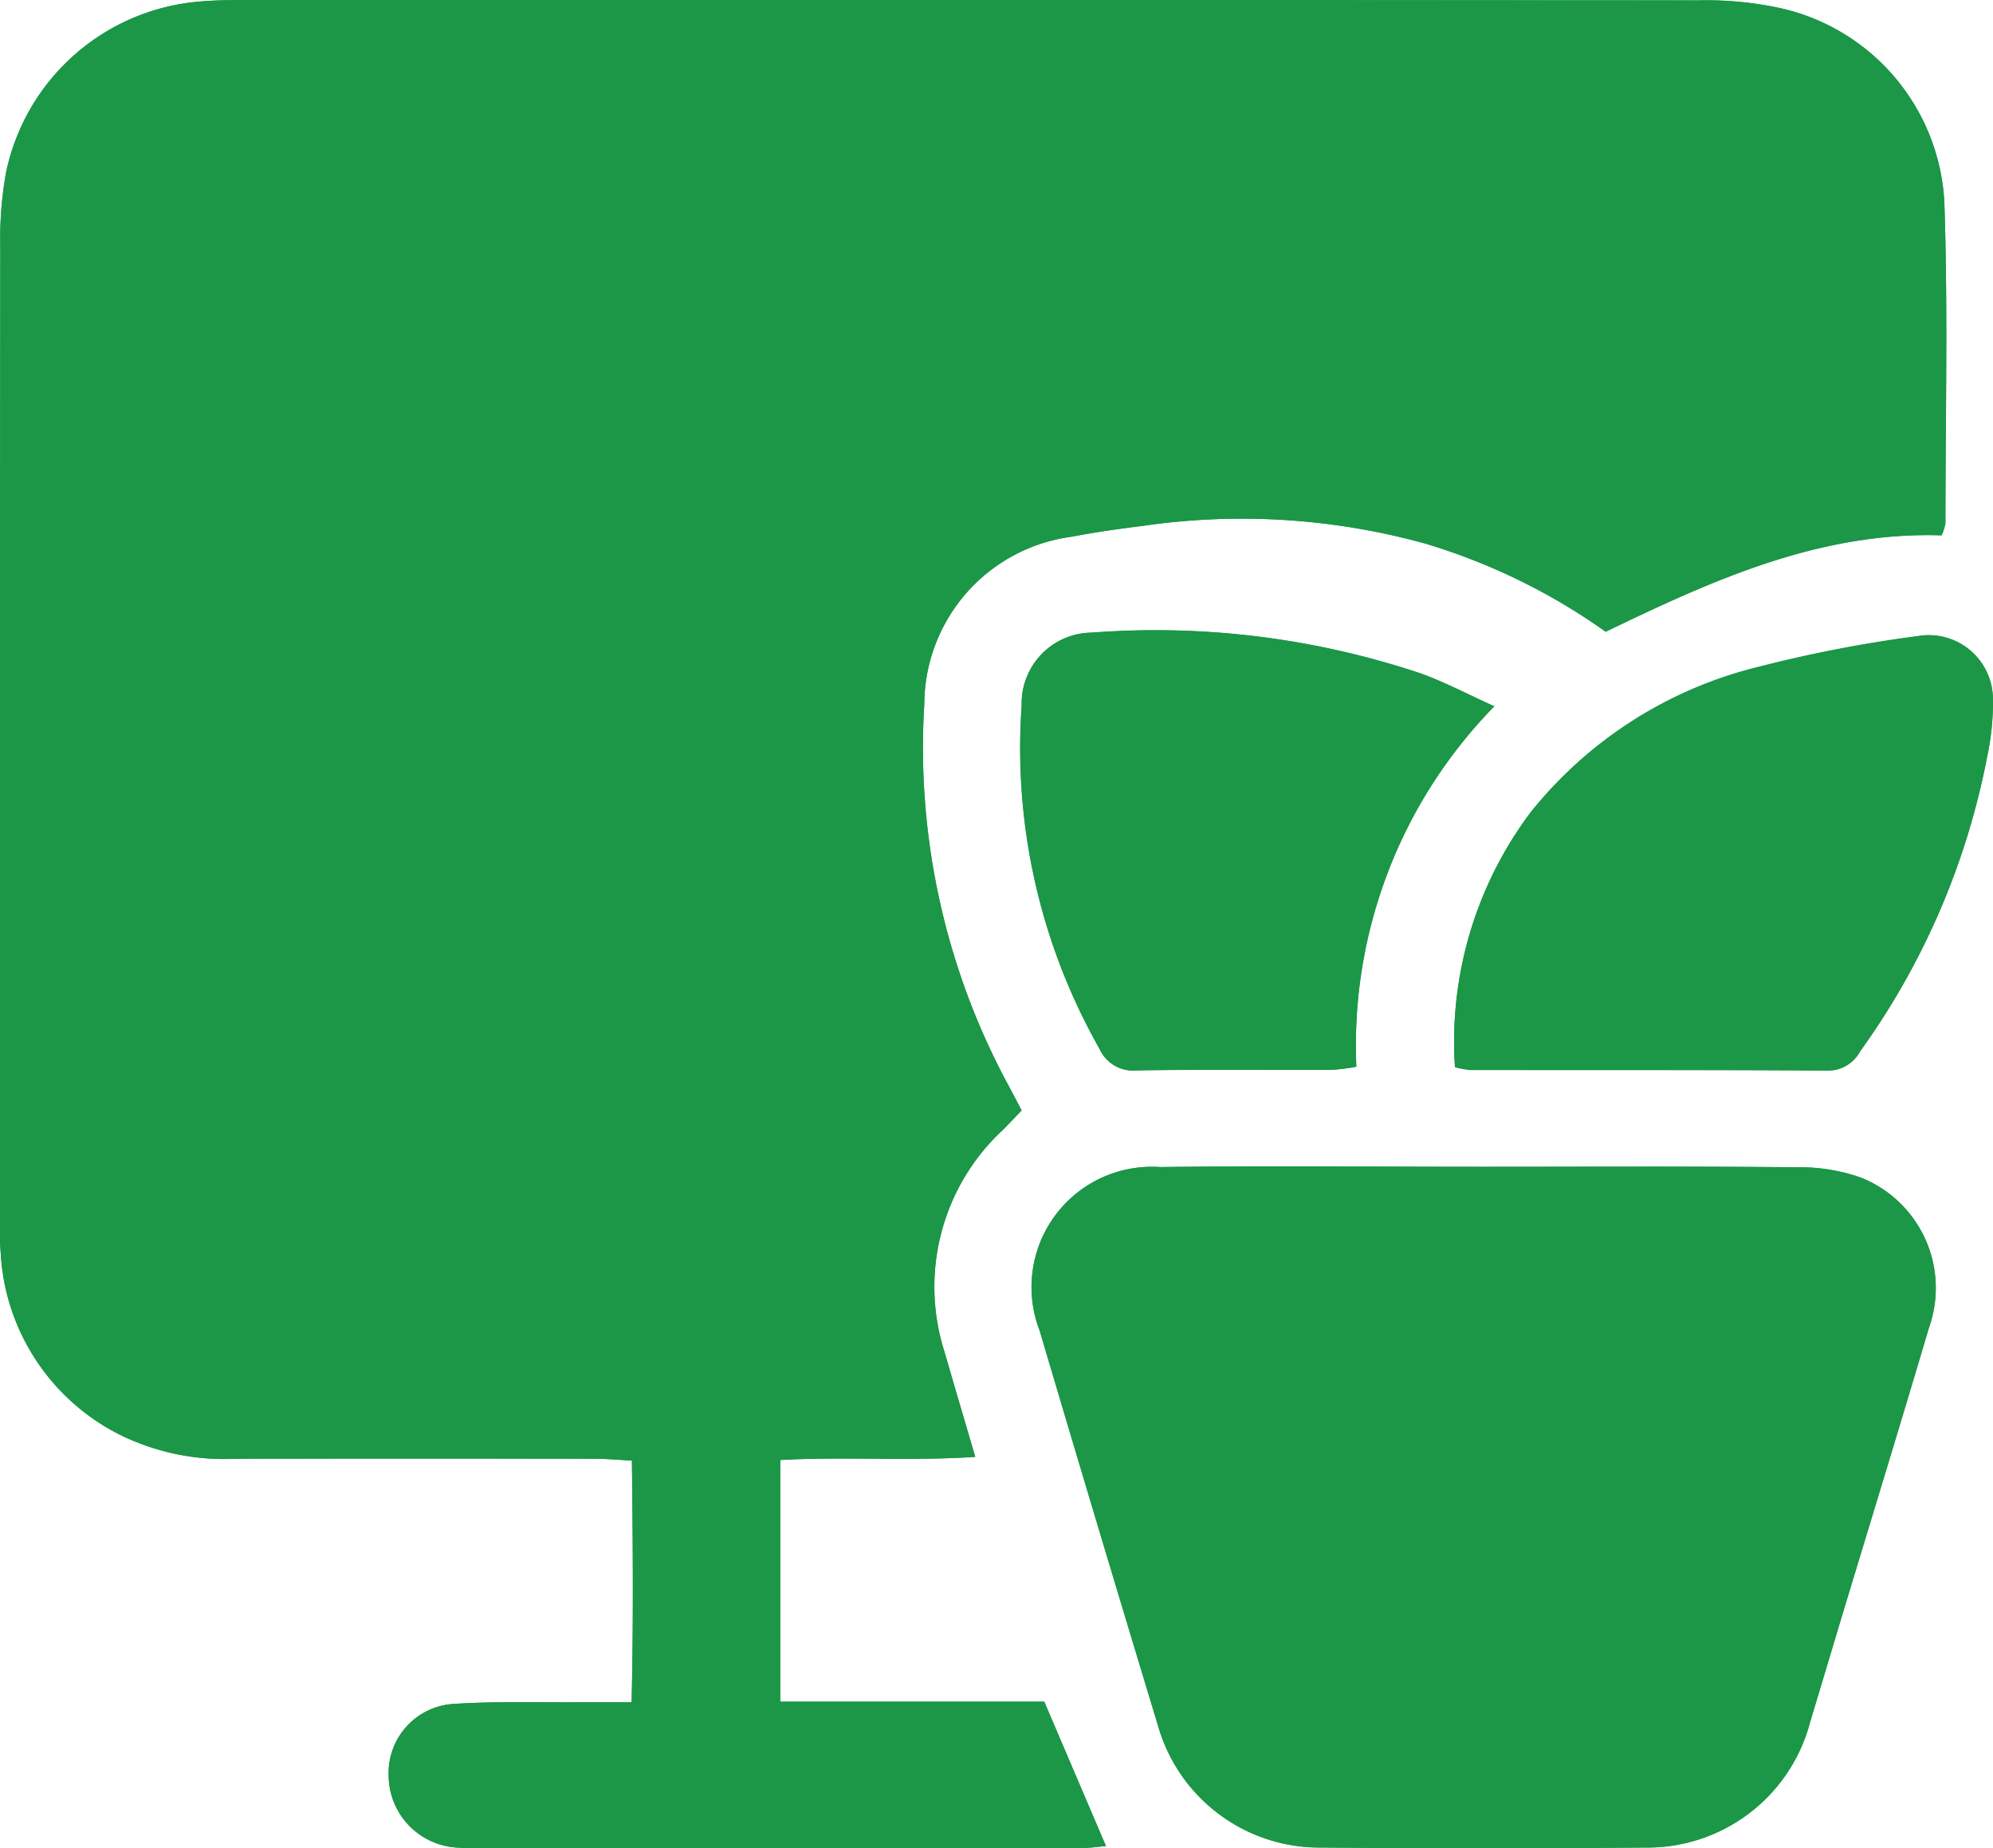 <?xml version="1.0" encoding="UTF-8"?>
<svg xmlns="http://www.w3.org/2000/svg" width="55.971" height="51.904" viewBox="0 0 55.971 51.904">
  <g id="Group_21063" data-name="Group 21063" transform="translate(0 0)">
    <path id="Path_64078" data-name="Path 64078" d="M2108.092-2976.209a1.458,1.458,0,0,0,.106-.336c0-3,.074-6.009-.03-9.008a5.9,5.9,0,0,0-4.534-5.445,9.808,9.808,0,0,0-2.346-.235q-20.4-.02-40.791-.008c-.442,0-.886,0-1.327.042a6.057,6.057,0,0,0-5.436,4.8,10.4,10.4,0,0,0-.162,2.071q-.015,13.609-.006,27.218c0,.348-.012.7.017,1.043a6.082,6.082,0,0,0,3.391,5.136,6.641,6.641,0,0,0,3.218.653q5.028-.013,10.055,0c.335,0,.67.031,1.063.051.027,2.3.045,4.491-.008,6.787-.551,0-.987,0-1.424,0-1.2.01-2.406-.031-3.6.049a1.942,1.942,0,0,0-1.8,1.975,2.04,2.04,0,0,0,1.847,2.052,5.2,5.2,0,0,0,.569.015q8.537,0,17.075,0c.235,0,.469-.037.654-.052l-1.733-4.055h-7.415v-6.786c1.818-.1,3.6.034,5.477-.088-.312-1.066-.589-2-.86-2.936a6.013,6.013,0,0,1,1.648-6.259c.171-.174.338-.351.515-.535-.142-.269-.258-.49-.376-.711a19.934,19.934,0,0,1-2.358-10.7,4.763,4.763,0,0,1,4.138-4.7c.652-.122,1.31-.218,1.969-.3a19.3,19.3,0,0,1,7.986.5,17.3,17.3,0,0,1,5.044,2.469C2101.654-2974.949,2104.674-2976.32,2108.092-2976.209Zm-12.853,17.733c-3.035,0-6.071-.029-9.106.009a3.378,3.378,0,0,0-3.373,4.586q1.641,5.543,3.319,11.076a4.717,4.717,0,0,0,4.592,3.447q4.553.04,9.106,0a4.724,4.724,0,0,0,4.624-3.527q.437-1.452.871-2.9c.822-2.722,1.657-5.44,2.464-8.167a3.335,3.335,0,0,0-1.917-4.221,5.124,5.124,0,0,0-1.759-.287C2101.121-2958.492,2098.18-2958.477,2095.24-2958.476Zm-.814-2.8a3.325,3.325,0,0,0,.413.071c3.349,0,6.7,0,10.047.017a1.017,1.017,0,0,0,.916-.533,20.886,20.886,0,0,0,3.572-8.284,7.213,7.213,0,0,0,.161-1.6,1.8,1.8,0,0,0-2.094-1.78,37.4,37.4,0,0,0-4.455.858,11.783,11.783,0,0,0-6.44,4.1A10.733,10.733,0,0,0,2094.426-2961.271Zm1.1-10.136c-.755-.341-1.392-.68-2.064-.922a23.49,23.49,0,0,0-9.238-1.145,1.987,1.987,0,0,0-1.967,2.036,17.1,17.1,0,0,0,2.183,9.645,1.029,1.029,0,0,0,1.042.612c1.83-.029,3.661-.009,5.492-.015a5.742,5.742,0,0,0,.681-.089A13.606,13.606,0,0,1,2095.53-2971.407Z" transform="translate(-2053.565 2991.243)" fill="#1b9747"></path>
    <path id="Path_64079" data-name="Path 64079" d="M2108.092-2976.209c-3.418-.111-6.438,1.26-9.431,2.707a17.3,17.3,0,0,0-5.044-2.469,19.3,19.3,0,0,0-7.986-.5c-.659.078-1.317.174-1.969.3a4.763,4.763,0,0,0-4.138,4.7,19.934,19.934,0,0,0,2.358,10.7c.118.221.234.443.376.711-.177.184-.345.361-.515.535a6.013,6.013,0,0,0-1.648,6.259c.271.936.548,1.87.86,2.936-1.873.122-3.659-.015-5.477.088v6.786h7.415l1.733,4.055c-.184.015-.419.052-.654.052q-8.538,0-17.075,0a5.2,5.2,0,0,1-.569-.015,2.04,2.04,0,0,1-1.847-2.052,1.942,1.942,0,0,1,1.8-1.975c1.2-.079,2.4-.039,3.6-.049.436,0,.873,0,1.424,0,.053-2.3.035-4.491.008-6.787-.393-.02-.728-.051-1.063-.051q-5.028-.006-10.055,0a6.641,6.641,0,0,1-3.218-.653,6.082,6.082,0,0,1-3.391-5.136c-.03-.346-.017-.7-.017-1.043q0-13.608.006-27.218a10.4,10.4,0,0,1,.162-2.071,6.057,6.057,0,0,1,5.436-4.8c.44-.038.884-.042,1.327-.042q20.4,0,40.791.008a9.808,9.808,0,0,1,2.346.235,5.9,5.9,0,0,1,4.534,5.445c.1,3,.031,6,.03,9.008A1.458,1.458,0,0,1,2108.092-2976.209Z" transform="translate(-2053.565 2991.243)" fill="#1b9747"></path>
    <path id="Path_64080" data-name="Path 64080" d="M2371.747-2646.236c2.941,0,5.881-.016,8.821.012a5.121,5.121,0,0,1,1.759.287,3.335,3.335,0,0,1,1.917,4.221c-.806,2.727-1.642,5.445-2.464,8.167-.292.968-.58,1.937-.871,2.9a4.724,4.724,0,0,1-4.624,3.527q-4.552.036-9.106,0a4.718,4.718,0,0,1-4.592-3.447q-1.676-5.533-3.319-11.076a3.379,3.379,0,0,1,3.373-4.586C2365.676-2646.265,2368.711-2646.236,2371.747-2646.236Z" transform="translate(-2330.073 2679.003)" fill="#1b9747"></path>
    <path id="Path_64081" data-name="Path 64081" d="M2483.84-2791.179a10.734,10.734,0,0,1,2.118-7.145,11.786,11.786,0,0,1,6.44-4.1,37.335,37.335,0,0,1,4.455-.858,1.8,1.8,0,0,1,2.094,1.781,7.184,7.184,0,0,1-.161,1.6,20.887,20.887,0,0,1-3.572,8.285,1.018,1.018,0,0,1-.916.533c-3.349-.021-6.7-.013-10.047-.017A3.3,3.3,0,0,1,2483.84-2791.179Z" transform="translate(-2442.979 2821.151)" fill="#1b9747"></path>
    <path id="Path_64082" data-name="Path 64082" d="M2368.7-2802.456a13.605,13.605,0,0,0-3.872,10.121,5.677,5.677,0,0,1-.681.089c-1.83.006-3.661-.014-5.492.015a1.031,1.031,0,0,1-1.042-.612,17.1,17.1,0,0,1-2.183-9.645,1.987,1.987,0,0,1,1.966-2.036,23.5,23.5,0,0,1,9.238,1.145C2367.307-2803.136,2367.945-2802.8,2368.7-2802.456Z" transform="translate(-2326.735 2822.292)" fill="#1b9747"></path>
  </g>
</svg>
